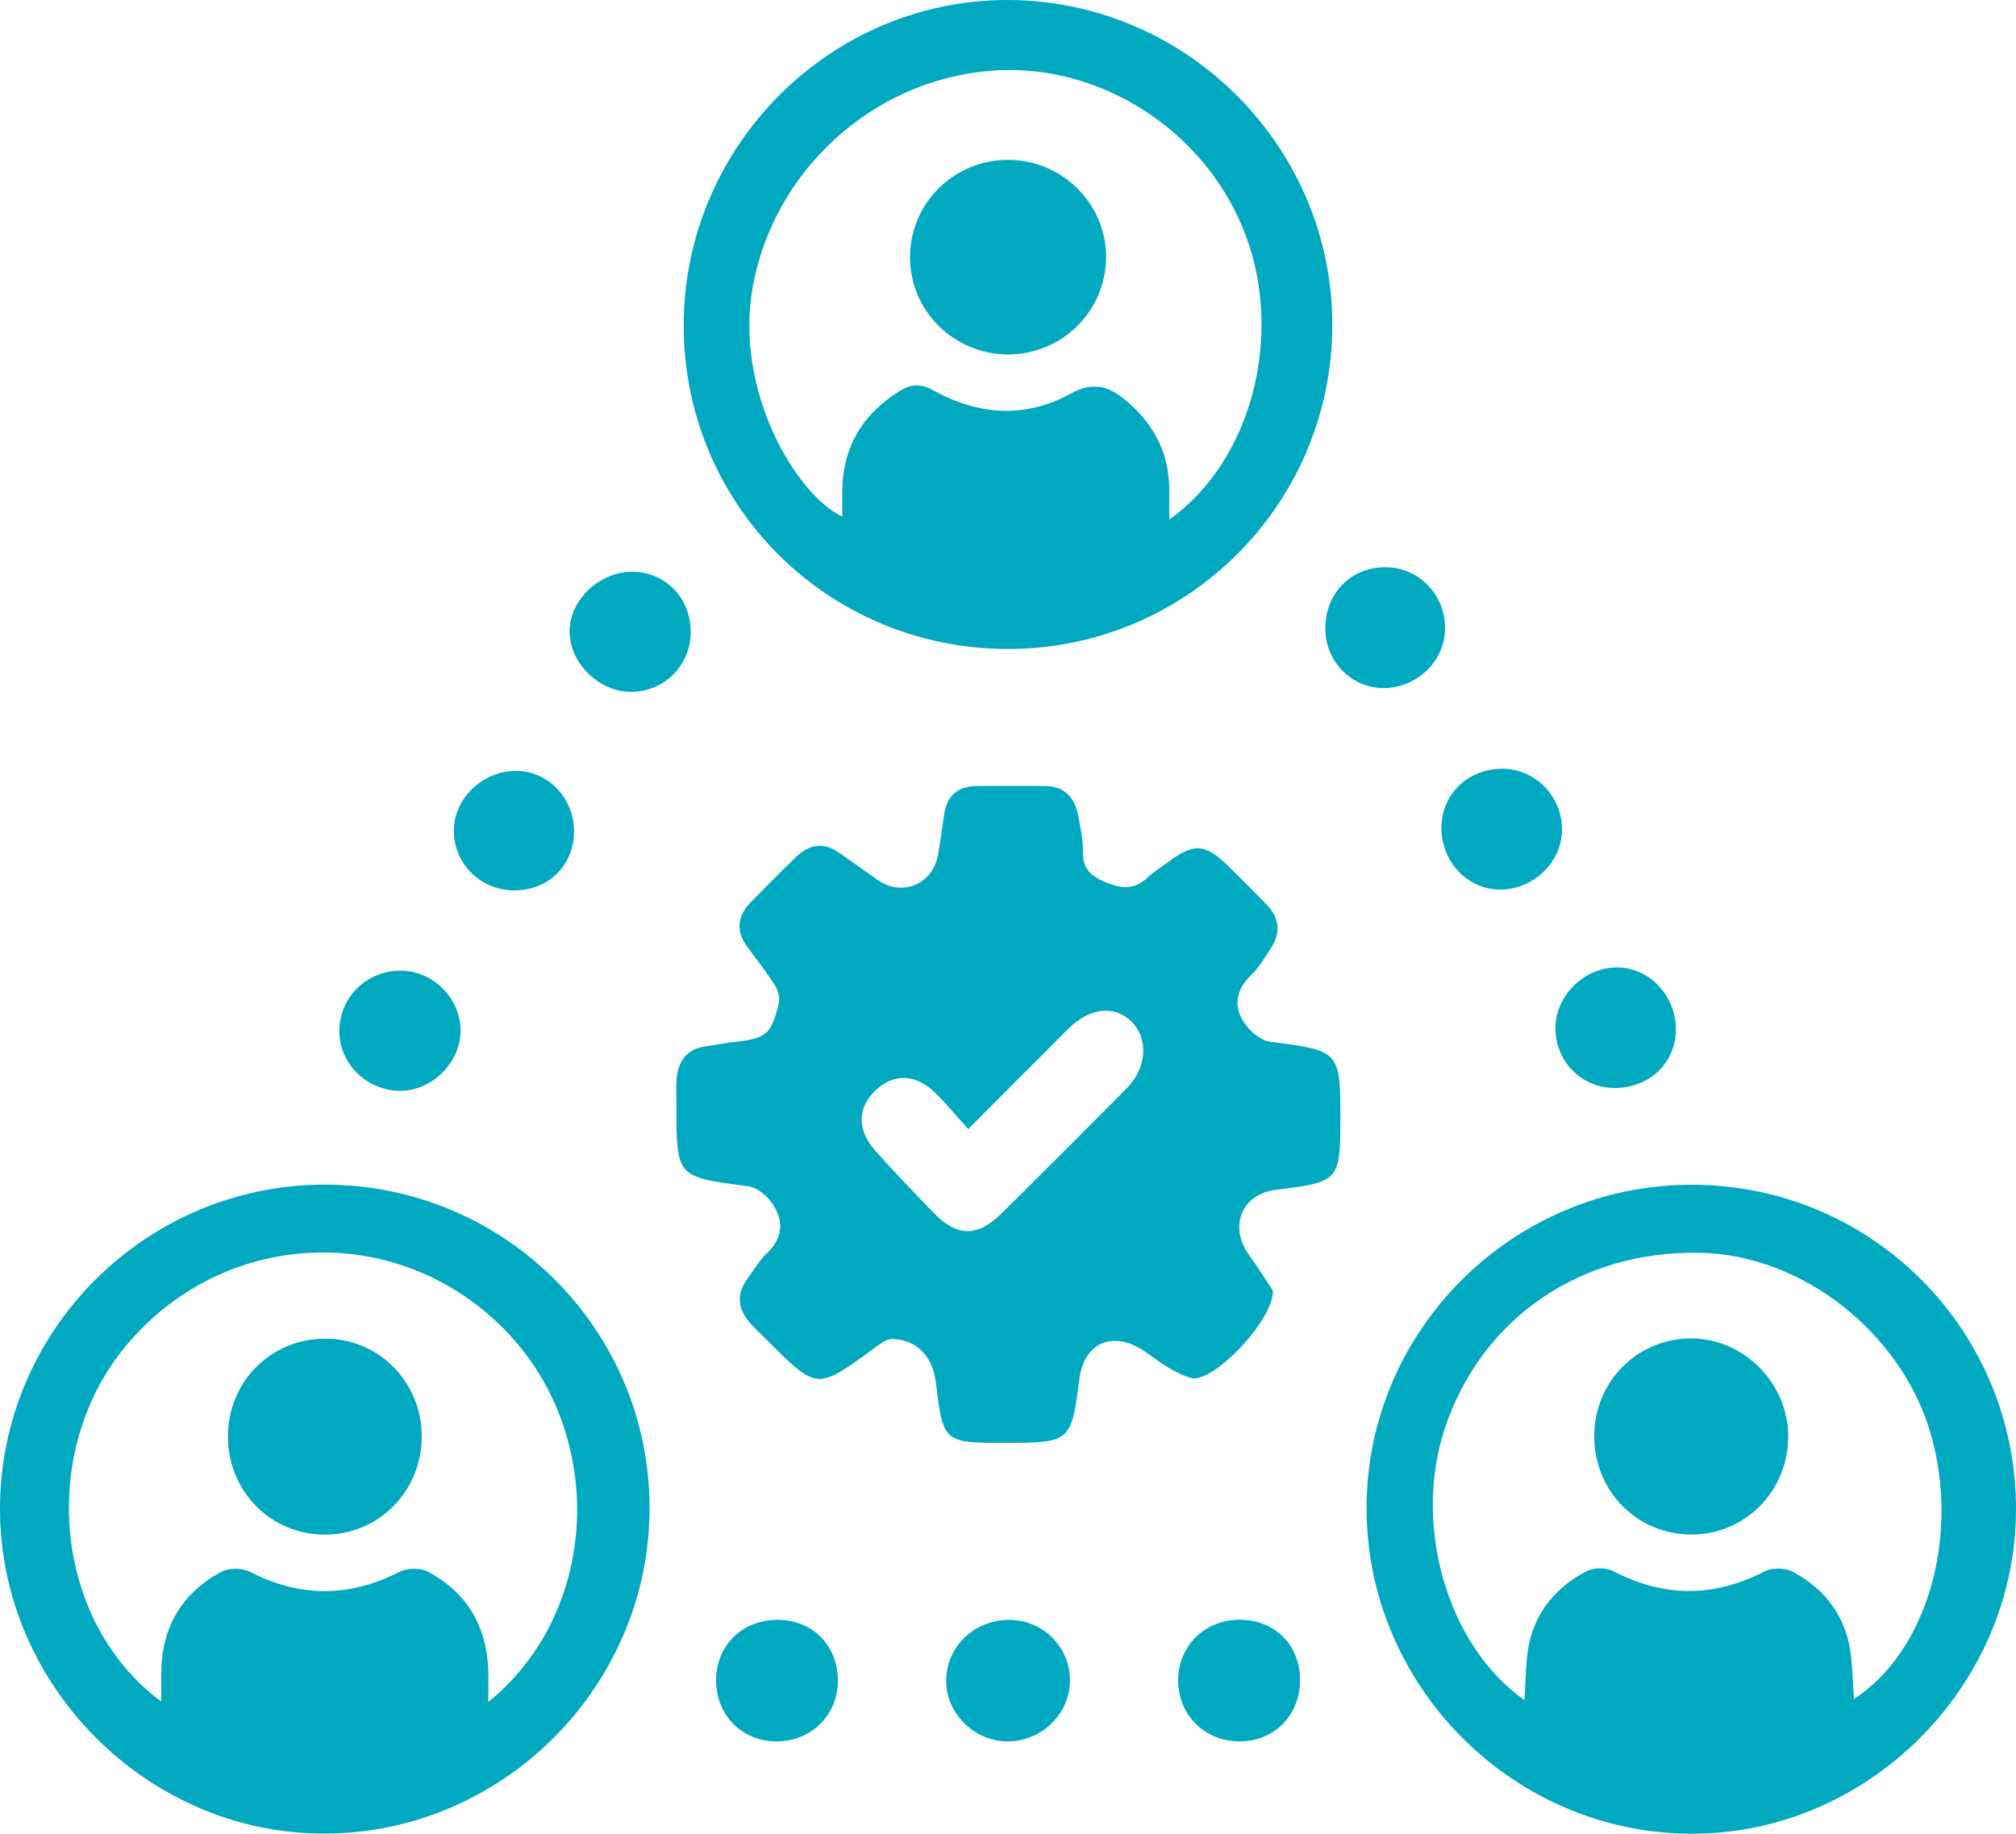 <?xml version="1.0" encoding="utf-8"?>
<!-- Generator: Adobe Illustrator 28.1.0, SVG Export Plug-In . SVG Version: 6.00 Build 0)  -->
<svg version="1.1" id="Layer_1" xmlns="http://www.w3.org/2000/svg" xmlns:xlink="http://www.w3.org/1999/xlink" x="0px" y="0px"
	 viewBox="0 0 150 136.42" style="enable-background:new 0 0 150 136.42;" xml:space="preserve">
<style type="text/css">
	.st0{fill:#00A9C0;}
</style>
<g>
	<g>
		<path class="st0" d="M94.71,96.02c0.04,2.25-4.47,6.87-6.03,6.5c-1.22-0.29-2.34-1.16-3.4-1.91c-2.39-1.69-4.62-0.81-4.98,2.04
			c-0.58,4.6-0.7,4.69-5.37,4.69c-0.06,0-0.11,0-0.17,0c-4.56,0-4.58-0.02-5.13-4.51c-0.23-1.91-1.4-3.15-3.21-3.22
			c-0.47-0.02-0.99,0.41-1.42,0.72c-4.22,3.09-4.21,3.09-7.89-0.59c-0.43-0.43-0.88-0.85-1.29-1.3c-0.93-1.05-1.05-2.16-0.2-3.32
			c0.46-0.62,0.85-1.32,1.41-1.85c1.26-1.2,1.32-2.51,0.36-3.83c-0.39-0.54-1.09-1.11-1.72-1.19c-5.33-0.69-5.34-0.66-5.34-5.96
			c0-0.67-0.04-1.34,0.01-2c0.11-1.38,0.78-2.27,2.23-2.46c0.66-0.08,1.31-0.23,1.97-0.3c2.47-0.26,2.86-0.55,3.42-2.96
			c0.09-0.4-0.1-0.95-0.33-1.31c-0.63-0.98-1.35-1.9-2.04-2.84c-0.86-1.17-0.72-2.28,0.26-3.29c1.12-1.15,2.26-2.3,3.42-3.41
			c0.96-0.92,2.03-1.08,3.16-0.29c0.96,0.67,1.9,1.34,2.85,2.02c1.82,1.29,4.11,0.36,4.51-1.85c0.18-0.98,0.31-1.97,0.45-2.96
			c0.2-1.44,1.02-2.16,2.46-2.17c1.67-0.01,3.33,0,5,0c1.56,0,2.3,0.91,2.55,2.33c0.14,0.82,0.35,1.65,0.32,2.47
			c-0.04,1.32,0.53,1.89,1.75,2.39c1.24,0.5,2.15,0.5,3.11-0.41c0.44-0.42,0.97-0.74,1.46-1.1c1.97-1.47,2.8-1.41,4.59,0.37
			c0.94,0.94,1.9,1.87,2.82,2.84c0.93,0.98,0.98,2.07,0.26,3.18c-0.45,0.7-0.89,1.43-1.48,2.01c-1.18,1.15-1.34,2.41-0.4,3.68
			c0.42,0.57,1.16,1.19,1.82,1.27c5.18,0.66,5.23,0.68,5.23,5.75c0,4.58-0.11,4.7-4.78,5.26c-2.53,0.3-3.54,2.69-2.04,4.82
			C93.65,94.34,94.3,95.41,94.71,96.02z M72.04,84c-0.92-1.02-1.65-1.93-2.49-2.73c-1.45-1.4-3.1-1.42-4.42-0.14
			c-1.32,1.27-1.38,2.91-0.04,4.43c1.39,1.58,2.86,3.09,4.32,4.61c1.78,1.86,3.28,1.9,5.13,0.08c3.12-3.07,6.21-6.17,9.29-9.28
			c1.54-1.56,1.64-3.77,0.3-5.02c-1.28-1.2-3.08-0.97-4.68,0.62C77.06,78.96,74.68,81.35,72.04,84z"/>
		<path class="st0" d="M24.13,88.13c13.37-0.02,24.18,10.73,24.2,24.04c0.01,13.24-10.86,24.18-24.11,24.24
			C11.05,136.48,0.01,125.47,0,112.28C-0.01,98.99,10.82,88.15,24.13,88.13z M12,126.59c0-0.98-0.02-1.68,0-2.39
			c0.1-3.27,1.61-5.73,4.47-7.27c0.56-0.3,1.54-0.29,2.11,0c3.75,1.92,7.42,1.92,11.16,0c0.57-0.29,1.55-0.3,2.11,0
			c2.8,1.5,4.3,3.91,4.47,7.11c0.04,0.79,0.01,1.58,0.01,2.58c8.3-6.73,8.82-19.79,1.36-27.55c-7.8-8.13-20.61-7.8-28.03,0.71
			C2.82,107.59,3.82,120.52,12,126.59z"/>
		<path class="st0" d="M150,112.29c-0.01,13.2-11.06,24.2-24.22,24.13c-13.25-0.07-24.11-11-24.1-24.25
			c0.01-13.25,10.93-24.07,24.24-24.03C139.28,88.17,150.01,98.94,150,112.29z M137.94,126.4c5.46-3.54,7.91-12.12,5.72-19.72
			c-2.17-7.53-9.57-13.34-17.18-13.48c-8.91-0.17-16.27,4.9-18.98,13.07c-2.39,7.22,0.18,16.18,5.93,20.21
			c0.06-1.07,0.09-2.05,0.17-3.02c0.25-3.02,1.82-5.19,4.44-6.57c0.52-0.27,1.44-0.29,1.96-0.02c3.79,1.98,7.5,1.99,11.3,0.03
			c0.56-0.29,1.55-0.27,2.11,0.04c2.49,1.34,4.01,3.44,4.32,6.31C137.83,124.27,137.87,125.3,137.94,126.4z"/>
		<path class="st0" d="M99.13,24.23c-0.04,13.33-10.87,24.09-24.2,24.05C61.54,48.24,50.83,37.5,50.87,24.13
			C50.91,10.84,61.82-0.06,75.05,0C88.33,0.06,99.17,10.97,99.13,24.23z M87,38.65c6.09-4.31,8.5-13.56,5.71-21.08
			C89.79,9.7,81.72,4.53,73.52,5.28c-8.73,0.79-15.94,7.49-17.5,15.99c-1.43,7.8,3.24,15.56,6.65,17.16c0-0.7-0.01-1.36,0-2.01
			c0.06-3.2,1.51-5.59,4.2-7.29c0.89-0.56,1.61-0.63,2.59-0.08c3.32,1.84,6.83,2.09,10.17,0.25c1.8-0.99,2.97-0.52,4.28,0.61
			c2.06,1.77,3.13,3.98,3.09,6.71C86.99,37.2,87,37.8,87,38.65z"/>
		<path class="st0" d="M57.71,129.55c-2.55-0.03-4.45-2-4.43-4.58c0.02-2.63,2.03-4.53,4.71-4.46c2.58,0.06,4.41,2.02,4.35,4.64
			C62.28,127.68,60.28,129.58,57.71,129.55z"/>
		<path class="st0" d="M96.73,124.96c0.02,2.59-1.87,4.56-4.42,4.59c-2.64,0.04-4.66-1.95-4.65-4.56c0.01-2.54,1.98-4.48,4.54-4.49
			C94.83,120.49,96.71,122.34,96.73,124.96z"/>
		<path class="st0" d="M74.92,129.55c-2.48-0.03-4.56-2.13-4.52-4.57c0.03-2.53,2.18-4.53,4.79-4.47c2.46,0.06,4.4,2.02,4.42,4.47
			C79.63,127.5,77.49,129.58,74.92,129.55z"/>
		<path class="st0" d="M111.74,57.19c2.48-0.02,4.52,2.07,4.48,4.58c-0.03,2.37-2.1,4.38-4.54,4.41c-2.46,0.03-4.44-2.04-4.43-4.63
			C107.27,59.09,109.2,57.21,111.74,57.19z"/>
		<path class="st0" d="M98.61,46.79c-0.02-2.61,1.85-4.56,4.41-4.59c2.5-0.03,4.5,1.99,4.5,4.54c0,2.38-2.01,4.38-4.47,4.45
			C100.63,51.25,98.63,49.27,98.61,46.79z"/>
		<path class="st0" d="M25.25,76.65c0.03-2.5,2.08-4.47,4.6-4.44c2.4,0.03,4.42,2.07,4.42,4.47c0,2.42-2.21,4.55-4.63,4.47
			C27.18,81.06,25.21,79.05,25.25,76.65z"/>
		<path class="st0" d="M51.39,47.04c-0.01,2.46-1.96,4.42-4.42,4.43c-2.41,0.02-4.62-2.17-4.59-4.54c0.03-2.34,2.26-4.43,4.71-4.39
			C49.56,42.58,51.4,44.51,51.39,47.04z"/>
		<path class="st0" d="M124.69,76.57c0,2.53-1.98,4.4-4.62,4.37c-2.39-0.03-4.28-1.93-4.34-4.35c-0.06-2.41,2.05-4.57,4.5-4.62
			C122.66,71.92,124.69,74.02,124.69,76.57z"/>
		<path class="st0" d="M42.71,61.82c0.01,2.52-1.86,4.4-4.39,4.42c-2.49,0.02-4.49-1.89-4.55-4.33c-0.06-2.42,2.03-4.51,4.56-4.56
			C40.72,57.31,42.7,59.33,42.71,61.82z"/>
		<path class="st0" d="M31.38,106.82c0.02,4.09-3.17,7.34-7.2,7.35c-4.04,0-7.23-3.23-7.22-7.32c0.01-4.02,3.12-7.19,7.12-7.26
			C28.09,99.51,31.36,102.75,31.38,106.82z"/>
		<path class="st0" d="M133.05,106.84c0.01,4.08-3.19,7.33-7.22,7.32c-4.04-0.01-7.22-3.24-7.21-7.33c0.01-4.01,3.13-7.19,7.11-7.26
			C129.68,99.52,133.04,102.85,133.05,106.84z"/>
		<path class="st0" d="M75.01,11.89c4.03,0,7.33,3.3,7.29,7.29c-0.04,4.02-3.35,7.24-7.39,7.19c-3.98-0.06-7.18-3.25-7.2-7.2
			C67.68,15.16,70.97,11.88,75.01,11.89z"/>
	</g>
</g>
</svg>

